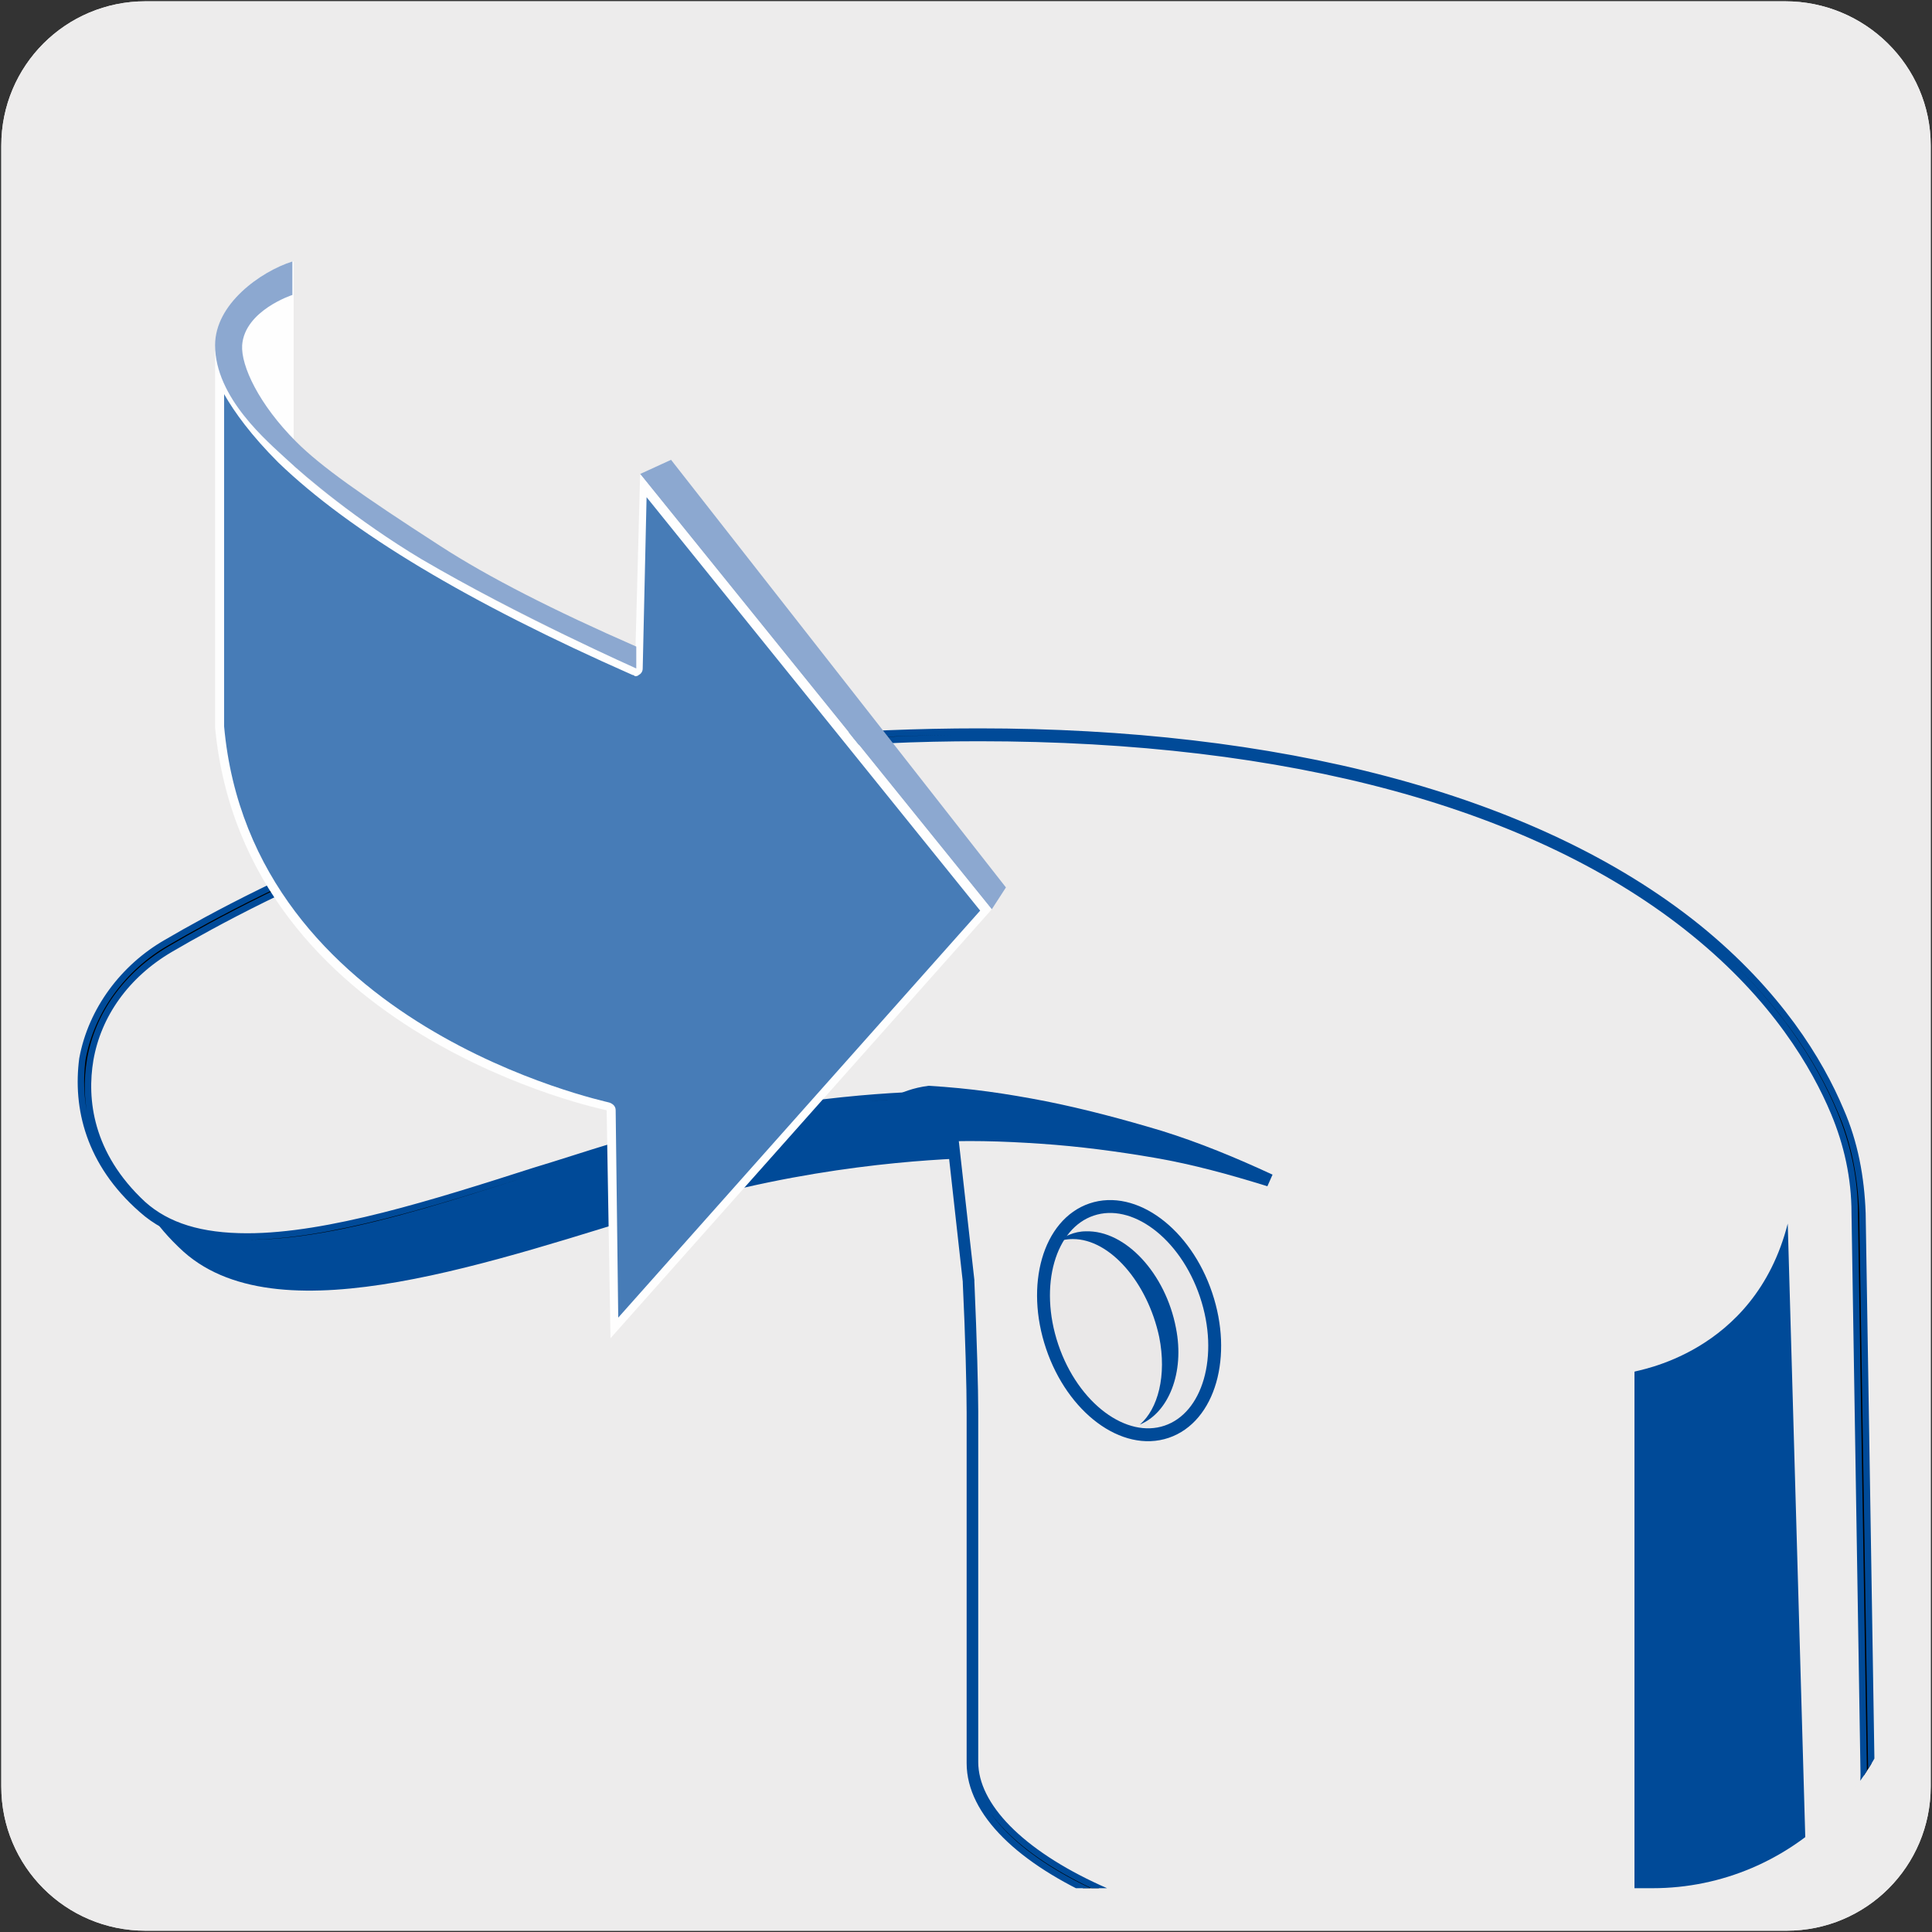 <?xml version="1.0" encoding="utf-8"?>
<!-- Generator: Adobe Illustrator 27.7.0, SVG Export Plug-In . SVG Version: 6.00 Build 0)  -->
<svg version="1.1" id="Capa_1" xmlns="http://www.w3.org/2000/svg" xmlns:xlink="http://www.w3.org/1999/xlink" x="0px" y="0px"
	 viewBox="0 0 150 150" style="enable-background:new 0 0 150 150;" xml:space="preserve">
<rect x="0" y="0" width="150" height="150" fill="#333333" stroke="none"/>
<style type="text/css">
	.st0{fill:#EDECEC;}
	.st1{clip-path:url(#SVGID_00000132800949104088278920000012612066583446911147_);}
	.st2{fill:#004A98;stroke:#004A98;stroke-width:1.6;stroke-linecap:round;stroke-linejoin:round;}
	.st3{stroke:#004A98;stroke-width:0.5;stroke-miterlimit:10;}
	.st4{fill:#004A98;}
	.st5{fill:#EAE8E8;stroke:#004A98;stroke-width:1;stroke-linecap:round;stroke-linejoin:round;stroke-miterlimit:4;}
	.st6{fill:#8CA8D0;}
	.st7{fill:#FEFEFE;}
	.st8{fill:#477CB7;}
</style>
<g id="Capa_2_00000153668088940151777140000001312934053299105197_">
	<path class="st0" d="M11.3,0.1h127.3c6.2,0,11.3,5,11.3,11.2v127.4c0,6.2-5,11.2-11.2,11.2l0,0H11.3c-6.2,0-11.2-5-11.2-11.2l0,0
		l0,0V11.3C0.1,5.1,5.1,0.1,11.3,0.1L11.3,0.1z"/>
	<path class="st0" d="M11.3,0.1h127.3c6.2,0,11.3,5,11.3,11.2v127.4c0,6.2-5,11.2-11.2,11.2l0,0H11.3c-6.2,0-11.2-5-11.2-11.2l0,0
		l0,0V11.3C0.1,5.1,5.1,0.1,11.3,0.1L11.3,0.1z"/>
</g>
<g>
	<g>
		<defs>
			<path id="SVGID_1_" d="M1.8,126.8c0,10.9,8.9,19.8,19.8,19.8h106.7c10.9,0,19.8-8.9,19.8-19.8V23.2c0-10.9-8.9-19.8-19.8-19.8
				H21.6c-10.9,0-19.8,8.9-19.8,19.8C1.8,23.2,1.8,126.8,1.8,126.8z"/>
		</defs>
		<clipPath id="SVGID_00000153678887520723879300000012769985307640858287_">
			<use xlink:href="#SVGID_1_"  style="overflow:visible;"/>
		</clipPath>
		<g style="clip-path:url(#SVGID_00000153678887520723879300000012769985307640858287_);">
			<g>
				<path class="st2" d="M75.3,85.2c0,0-11.9-0.2-25.5,4c-13.6,4.1-29.7,9.9-36.9,3.6c-0.9-0.8-1.6-1.6-2.2-2.5
					c0.6,2.2,1.9,4.3,4.1,6.3c7.1,6.3,23.2,0.6,36.9-3.6c10.8-3.3,20.5-3.8,24.1-3.9L75.3,85.2z"/>
			</g>
			<g>
				<path class="st0" d="M110.3,151.6c-18.5,0-34.7-6.9-34.7-14.8v-27.2c0-1.7-0.1-5.5-0.3-10.1v-0.1l-1.4-12.5
					c-0.1-0.9-0.9-1.6-1.8-1.6c-3.7,0.1-13.4,0.7-24.2,4c-2,0.6-4,1.3-6.1,1.9c-7.9,2.5-16,5.1-22.4,5.1c-3.6,0-6.3-0.8-8.3-2.6
					C7.6,90.6,6,86.5,6.7,82.3c0.6-3.6,2.9-6.8,6.3-8.8c7-4.1,25.7-13.9,48.4-15.8c4.9-0.4,9.8-0.6,14.5-0.6
					c24.2,0,43.4,5.2,55.7,15.2c6.3,5.1,9.5,10.5,11,14.1c1,2.4,1.6,5.1,1.6,7.9l0.7,43.7C145,145.4,129.5,151.6,110.3,151.6z"/>
				<path class="st3" d="M76,57.3c24.1,0,43.3,5.2,55.5,15.1c6.3,5.1,9.4,10.4,10.9,14c1,2.4,1.6,5,1.6,7.8l0.7,43.6
					c0,7.4-15.5,13.5-34.5,13.5c-20.3,0-34.5-7.7-34.5-14.5v-27.2c0-1.7-0.1-5.5-0.3-10.1v-0.1L74,86.9c-0.1-1.1-1-1.9-2.1-1.9h-0.1
					c-3.7,0.1-13.4,0.7-24.2,4c-2,0.6-4.1,1.3-6.1,1.9c-7.8,2.5-16,5.1-22.3,5.1c-3.6,0-6.2-0.8-8.1-2.5C6.9,89.6,6.5,85.3,7,82.3
					c0.6-3.5,2.8-6.6,6.2-8.6c7-4.1,25.7-13.9,48.3-15.7C66.4,57.5,71.3,57.3,76,57.3L76,57.3 M76,56.8c-4.7,0-9.6,0.2-14.6,0.6
					c-22.7,1.9-41.5,11.7-48.5,15.8c-3.3,1.9-5.8,5.2-6.5,9C5.9,86,6.9,90.3,11,93.9c2.1,1.9,5,2.6,8.4,2.6c8.1,0,18.9-4.2,28.5-7.1
					c10.8-3.3,20.5-3.8,24.1-3.9c0.8,0,1.5,0.6,1.6,1.4L75,99.5v0.1c0.2,4.1,0.3,8.2,0.3,10.1v27.2c0,7.7,15.7,15,35,15
					s35-6.2,35-14l-0.7-43.7c-0.1-2.8-0.6-5.5-1.7-8c-1.6-3.8-4.8-9.1-11.1-14.2C119,61.7,98.9,56.8,76,56.8z"/>
			</g>
			<path class="st4" d="M98.4,92.1c-2.9-0.9-5.8-1.7-8.7-2.2c-2.9-0.5-5.9-0.9-8.9-1.1c-2.9-0.2-6-0.3-8.8-0.1h-0.1
				c-1.2,0.1-2.3-0.9-2.4-2.1s-2.5-0.8-1.2-0.8c0.1,0,1.4-1.2,3.8-1.5c3.3,0.2,6,0.6,9.1,1.2c3,0.6,6,1.4,9,2.3
				c2.9,0.9,5.8,2.1,8.6,3.4L98.4,92.1z"/>
			
				<ellipse transform="matrix(0.948 -0.32 0.32 0.948 -28.182 33.396)" class="st5" cx="87.6" cy="102.5" rx="6.3" ry="9.1"/>
			<path class="st4" d="M91.3,103.1c-0.8-4.2-3.9-7.6-7-7.5c-0.9,0-1.7,0.4-2.4,0.9c0.4-0.2,0.9-0.3,1.4-0.3c2.9,0,5.8,3.4,6.7,7.6
				c0.6,3-0.1,5.6-1.5,6.8C90.7,109.7,92,106.6,91.3,103.1z"/>
			<path class="st4" d="M138.8,95l1.4,49c0,0-5,3.8-13.3,5.1v-42.6C126.9,106.4,136.2,105.2,138.8,95z"/>
		</g>
	</g>
</g>
<g>
	<polygon class="st6" points="49.7,36.8 52.1,35.7 78.1,68.9 77,70.6 	"/>
	<g>
		<path class="st7" d="M17,27.1c0-1.2,0.3-2.2,0.9-3c0.7-1,2-2.4,4.5-3.3v27.8L17,54.2V27.1z"/>
		<path class="st7" d="M22.1,21.2v27.2l-4.8,5V27.1c0-1.1,0.3-2.1,0.8-2.9C18.8,23.4,20,22.1,22.1,21.2 M22.7,20.3
			c-2.7,1-4.2,2.4-5,3.6c-0.6,0.9-0.9,2.1-0.9,3.2V55l6-6.3V20.3H22.7z"/>
	</g>
	<g>
		<path class="st8" d="M47.5,86.2c0-0.1-0.1-0.3-0.2-0.3c-0.3-0.1-28-5.9-30.2-29.5V29.2c1.8,4.2,8.3,12.4,32.2,22.8h0.1
			c0.1,0,0.1,0,0.2,0c0.1-0.1,0.1-0.1,0.1-0.3L50,37.6l26.6,32.9L47.7,103L47.5,86.2z"/>
		<path class="st7" d="M17.4,30.6c0.8,1.4,2.1,3.2,4.2,5.3c5.6,5.4,14.8,10.9,27.5,16.5c0.1,0,0.2,0.1,0.2,0.1c0.1,0,0.2,0,0.3-0.1
			c0.2-0.1,0.3-0.3,0.3-0.5l0.3-13.3l25.9,32.1L48,102.3l-0.2-16.1c0-0.3-0.2-0.5-0.5-0.6s-27.8-5.9-29.9-29.2V30.6 M16.7,26.4
			c0,0,0,0.2,0,0.6V26.4L16.7,26.4z M16.7,27v29.5c2.3,24,30.4,29.7,30.4,29.7l0.3,17.7L77,70.6L49.7,36.8l-0.4,15
			C19.7,38.8,16.9,29.3,16.7,27L16.7,27z"/>
	</g>
	<path class="st6" d="M49.4,51.9c0,0-9.2-4.1-16.7-8.5c-5-3-9-6.4-10.4-7.7c-1.5-1.4-5.6-4.8-5.6-8.9c0-3.2,3.5-5.7,6-6.5v2.6
		c0,0-3.7,1.2-3.9,3.9c-0.1,1.6,1.3,4.6,4.2,7.5c1.9,1.9,5,4.1,11.2,8.1c3.7,2.4,8.8,5,15.2,7.8V51.9z"/>
</g>
</svg>
